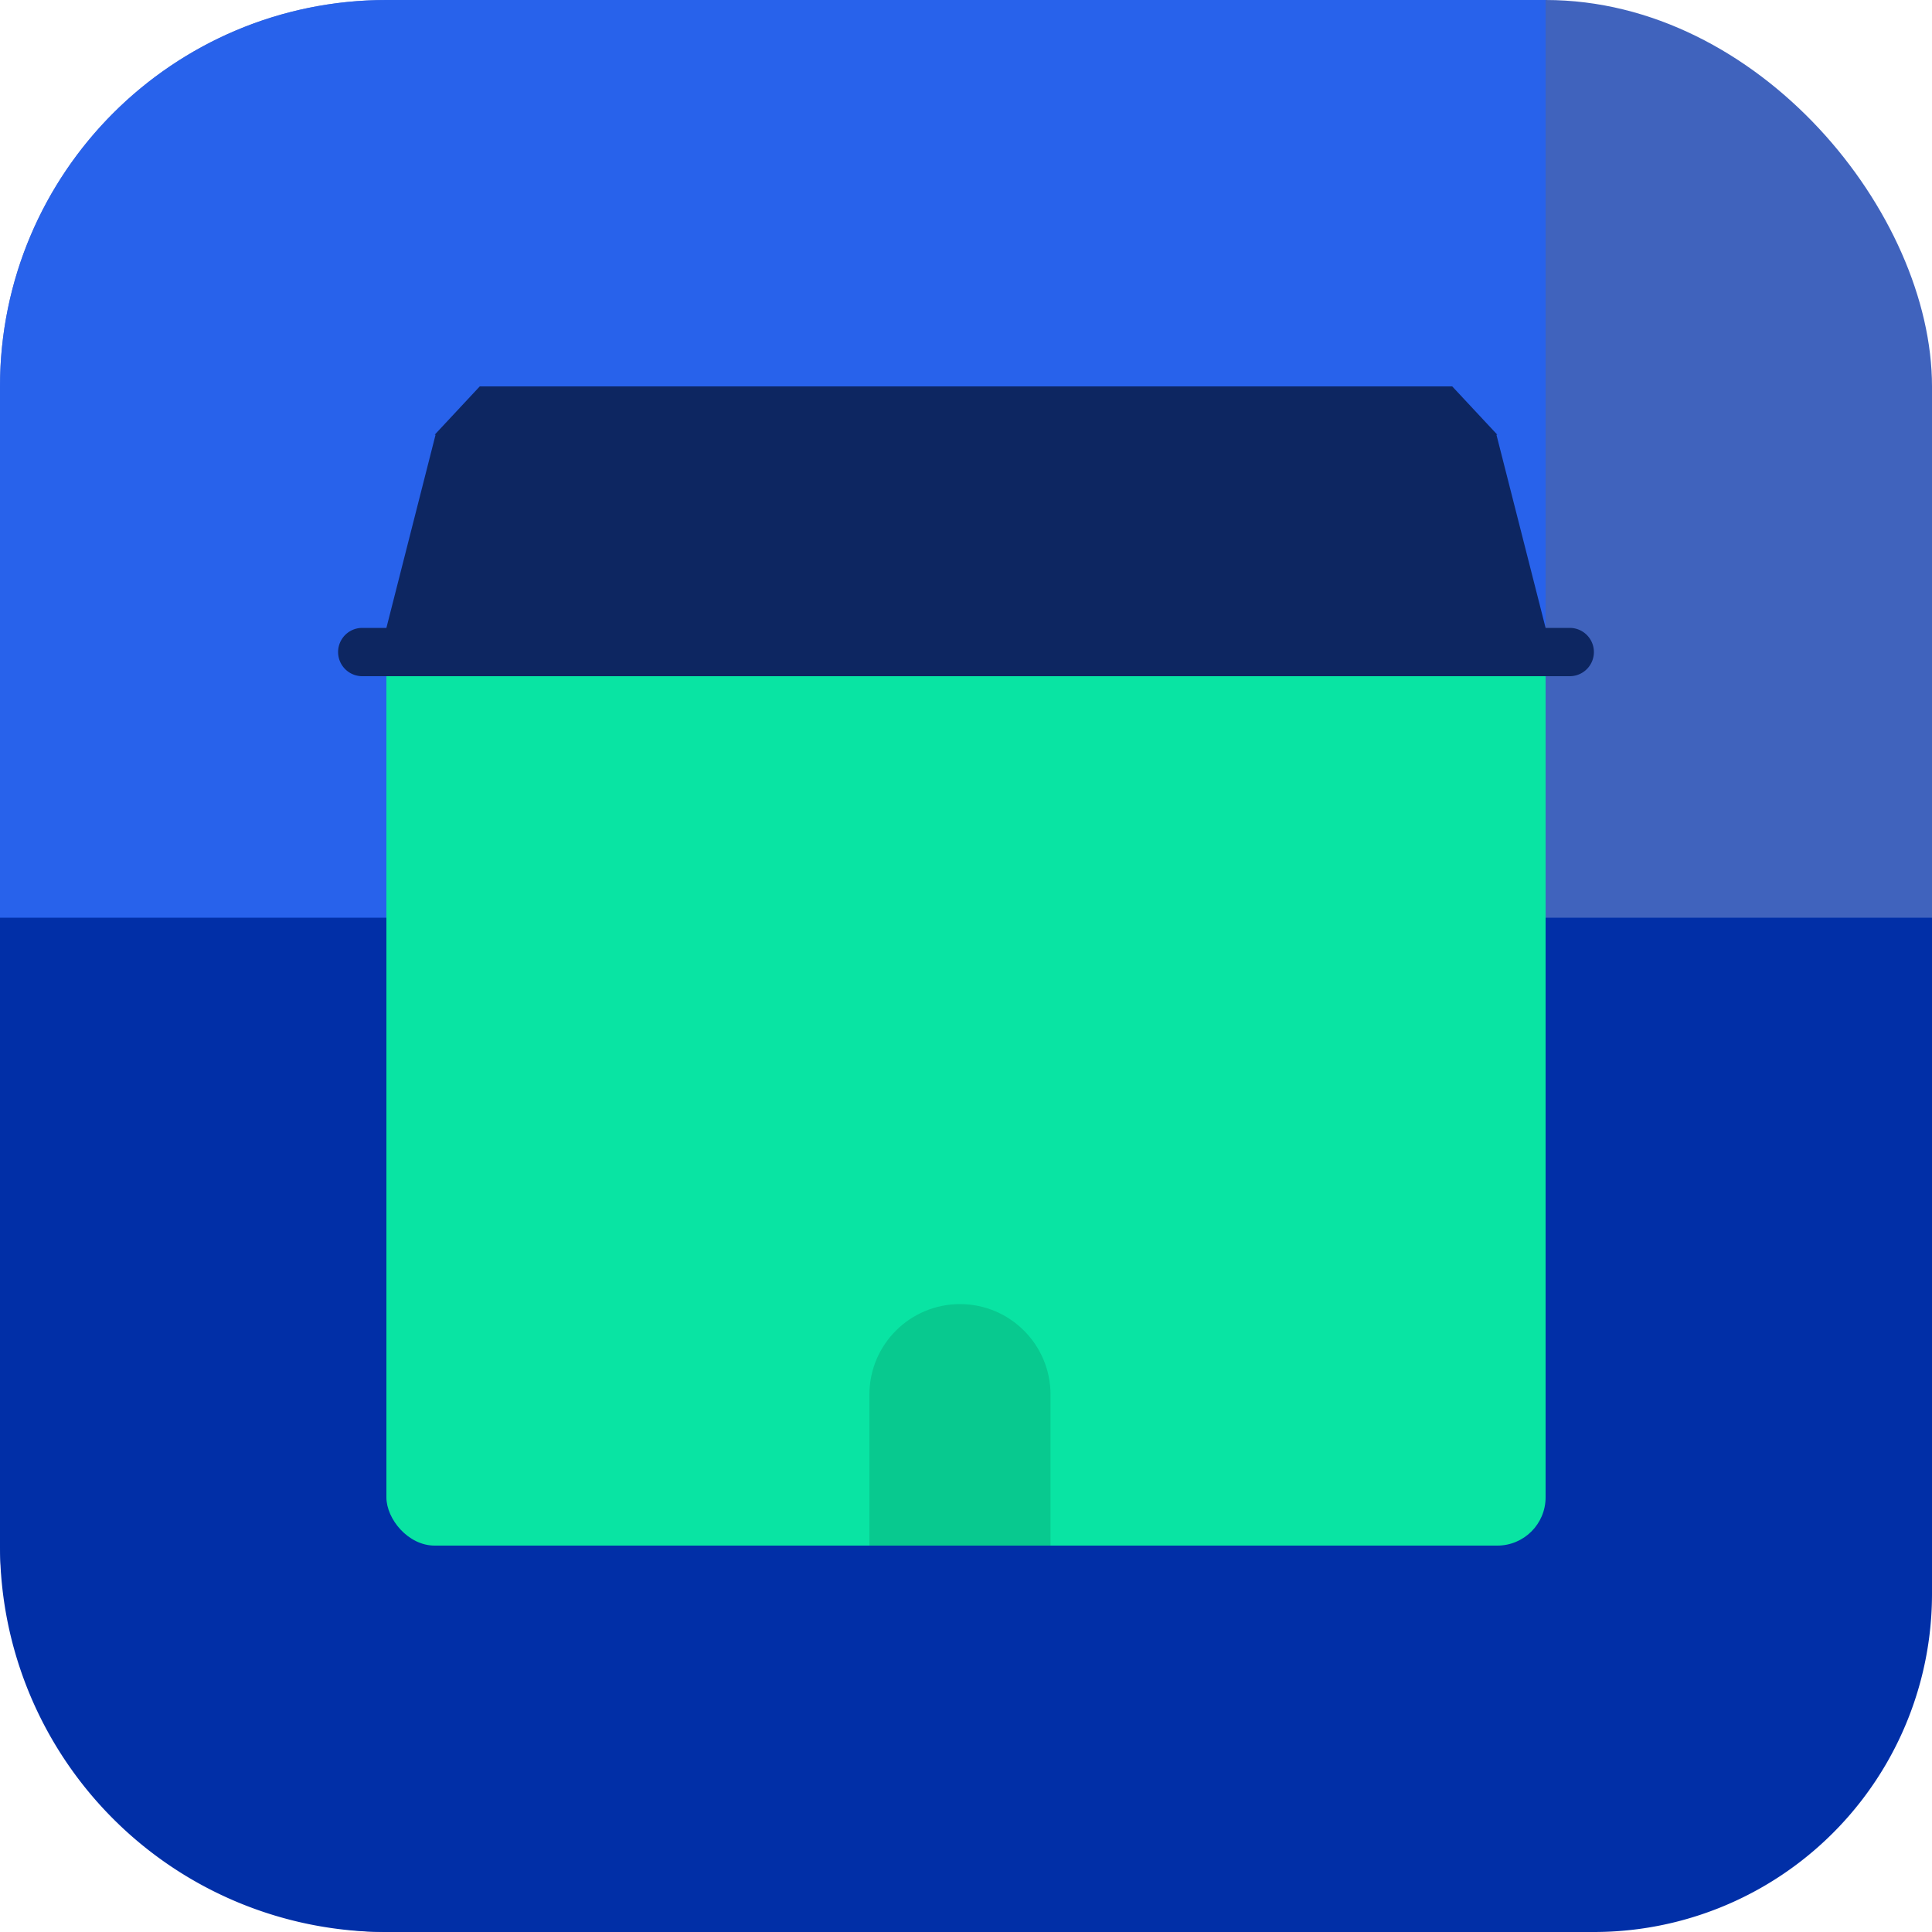 <svg width="40" height="40" viewBox="0 0 40 40" xmlns="http://www.w3.org/2000/svg">
    <g fill="none" fill-rule="evenodd">
        <rect fill="#012FA7" opacity=".75" width="40" height="40" rx="8"/>
        <path d="M8 0h24v32H0V8a8 8 0 0 1 8-8z" fill="#2062FA" opacity=".75"/>
        <path d="M0 19h40v14a7 7 0 0 1-7 7H8a8 8 0 0 1-8-8V19z" fill="#012FA7"/>
        <g transform="translate(7 8)">
            <rect fill="#09E4A3" x="1" y="5" width="24" height="19" rx="1"/>
            <path d="M2.018 1H2l.933-1h20.134L24 1h-.018L25 5h.5a.5.5 0 1 1 0 1H.5a.5.5 0 0 1 0-1H1l1.018-4z" fill="#0D2661"/>
            <g fill="#09E4A3">
                <path d="M1.5 0A1.5 1.5 0 0 1 3 1.5V4H0V1.5A1.5 1.5 0 0 1 1.5 0zM6.5 0A1.5 1.5 0 0 1 8 1.5V4H5V1.5A1.5 1.5 0 0 1 6.5 0zM11.5 0A1.5 1.5 0 0 1 13 1.5V4h-3V1.5A1.5 1.5 0 0 1 11.5 0zM16.5 0A1.5 1.5 0 0 1 18 1.5V4h-3V1.5A1.5 1.5 0 0 1 16.5 0z" style="mix-blend-mode:multiply" transform="translate(4 8)"/>
            </g>
            <g fill="#09E4A3">
                <path d="M1.5 0A1.5 1.5 0 0 1 3 1.5V4H0V1.5A1.5 1.5 0 0 1 1.5 0zM6.5 0A1.5 1.5 0 0 1 8 1.5V4H5V1.5A1.5 1.5 0 0 1 6.5 0zM11.5 0A1.5 1.5 0 0 1 13 1.5V4h-3V1.5A1.5 1.5 0 0 1 11.5 0zM16.5 0A1.5 1.5 0 0 1 18 1.5V4h-3V1.5A1.5 1.5 0 0 1 16.5 0z" style="mix-blend-mode:multiply" transform="translate(4 14)"/>
            </g>
            <path d="M12.875 19c1.036 0 1.875.84 1.875 1.875V24H11v-3.125c0-1.036.84-1.875 1.875-1.875z" fill="#08C98F"/>
        </g>
    </g>
</svg>

